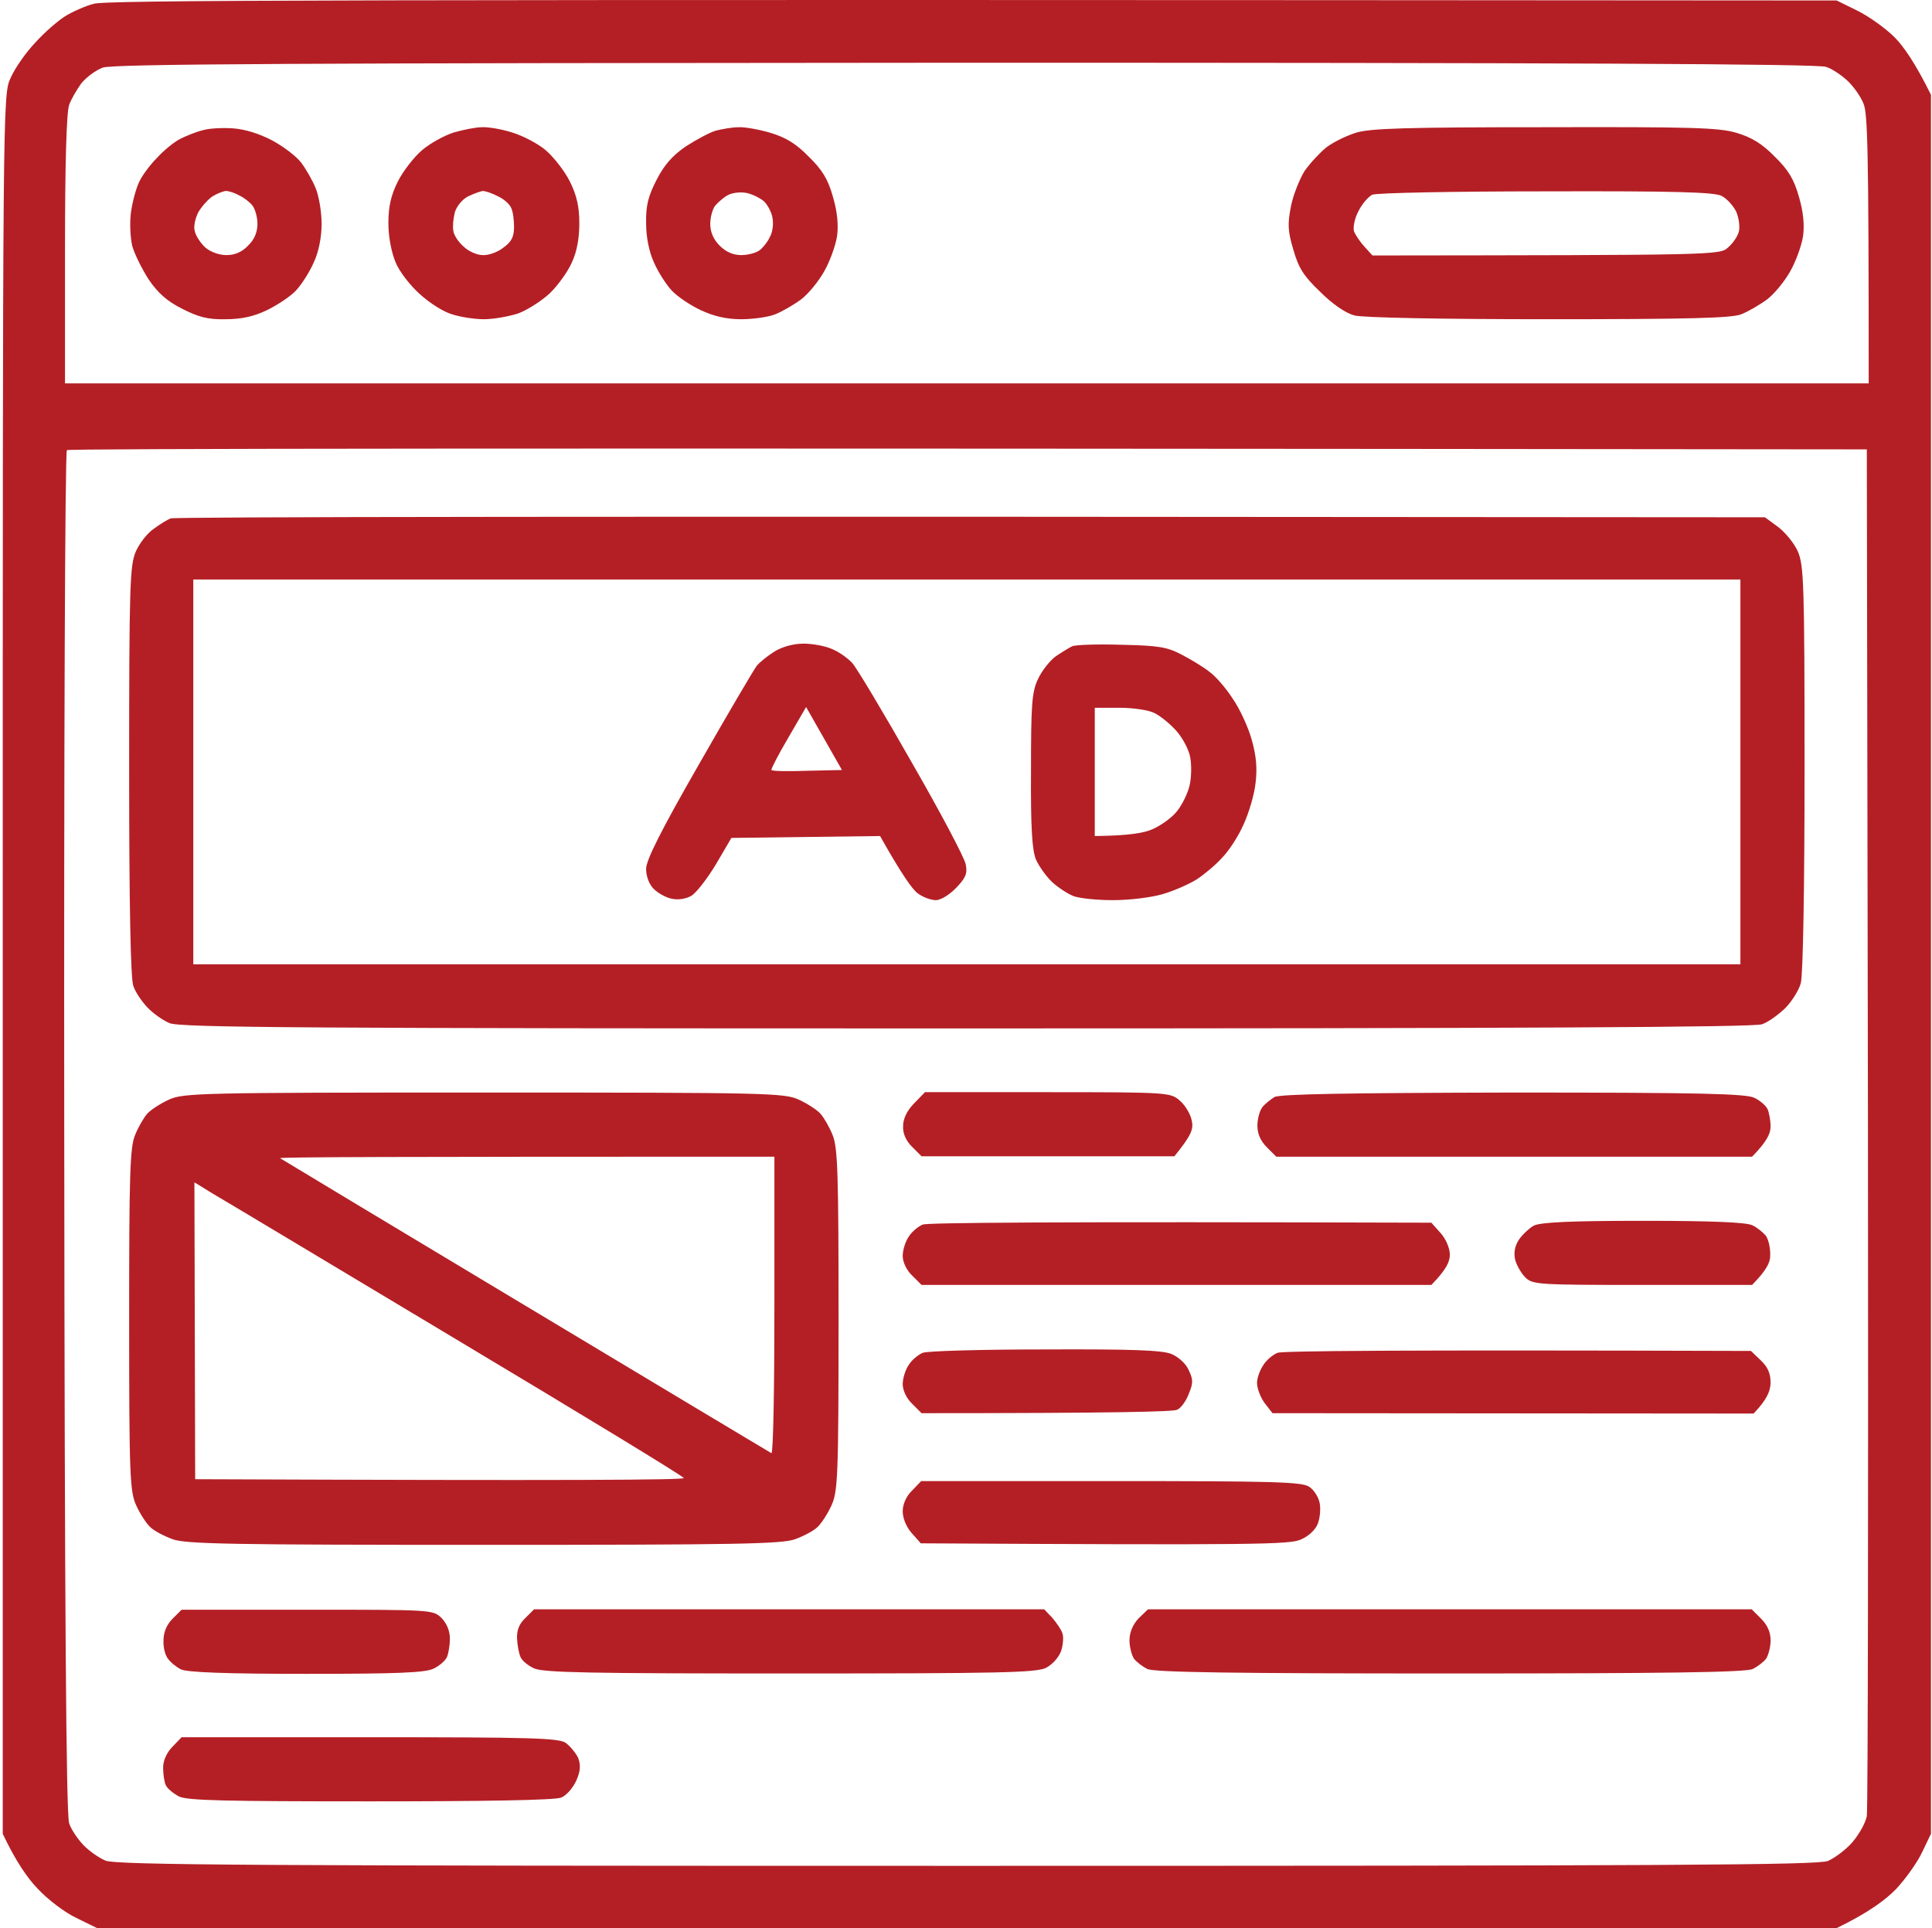 <svg xmlns="http://www.w3.org/2000/svg" width="513" height="512" fill="none"><path fill="#B41F25" fill-rule="evenodd" d="M24.774 1.03c-2.205.6-5.611 2.103-7.515 3.305s-5.51 4.308-7.916 7.012c-2.504 2.605-5.41 6.812-6.512 9.316C.727 25.171.727 25.471.727 256.064v230.893c3.506 7.413 6.612 11.82 9.318 14.625 2.605 2.805 7.214 6.311 10.22 7.713l5.51 2.705h461.903c8.516-4.107 13.125-7.613 15.831-10.418 2.605-2.805 5.711-7.212 6.913-9.816l2.305-4.809V25.171c-4.209-8.515-7.315-12.922-9.719-15.326-2.405-2.405-6.814-5.51-9.82-7.012l-5.51-2.705C78.779-.172 27.88.028 24.774 1.03m2.504 16.928c2.806-1.001 51.4-1.202 229.248-1.302 157.107 0 226.442.3 228.346 1.102 1.603.5 4.108 2.204 5.711 3.706 1.603 1.503 3.507 4.208 4.209 6.01 1.102 2.505 1.402 10.82 1.402 74.327H17.259v-35.56c0-22.74.4-36.563 1.102-38.366.501-1.502 2.004-4.006 3.206-5.71 1.303-1.602 3.808-3.505 5.711-4.207M17.76 119.531c.5-.4 108.211-.601 477.933-.2l.301 179.806c.1 98.869 0 181.309-.301 183.112-.3 1.703-2.004 4.808-3.807 6.912-1.703 2.003-4.709 4.207-6.513 5.009-2.605 1.101-42.483 1.302-228.646 1.302-189.17 0-225.942-.2-228.747-1.403-1.704-.701-4.409-2.604-5.912-4.207s-3.206-4.107-3.707-5.709c-.802-1.904-1.202-58.5-1.303-183.313-.1-99.369.2-181.008.702-181.309m36.07-84.944c-1.703.4-4.408 1.502-6.011 2.304-1.704.901-4.41 3.105-6.112 5.008-1.804 1.803-3.908 4.608-4.71 6.311-.801 1.603-1.803 5.209-2.204 8.014-.4 2.704-.2 6.811.3 9.015.602 2.204 2.606 6.21 4.41 9.015 2.404 3.506 4.809 5.71 8.816 7.713 4.309 2.204 6.814 2.905 11.523 2.805 4.208 0 7.515-.701 11.022-2.404 2.705-1.302 6.212-3.606 7.715-5.209s3.607-4.908 4.709-7.412c1.302-2.805 2.104-6.612 2.104-10.318 0-3.105-.701-7.413-1.603-9.516-.802-2.004-2.605-5.109-3.808-6.712-1.302-1.703-4.709-4.307-7.715-5.91-3.406-1.803-7.314-3.005-10.42-3.205-2.805-.2-6.413 0-8.016.5m2.806 17.43c1.202-.702 2.805-1.303 3.406-1.303.702 0 2.305.501 3.507 1.202 1.303.601 2.806 1.803 3.507 2.705.701.901 1.303 3.105 1.303 4.808 0 2.204-.802 4.207-2.505 5.81-1.603 1.703-3.507 2.504-5.711 2.504-1.904 0-4.209-.801-5.611-2.003-1.203-1.102-2.505-3.005-2.806-4.307-.4-1.203.1-3.507 1.002-5.21 1.002-1.602 2.705-3.505 3.908-4.207m63.824-16.83c-2.504.802-6.312 2.906-8.416 4.709s-5.01 5.51-6.413 8.314c-1.803 3.606-2.504 6.611-2.504 11.019 0 3.706.801 7.713 1.903 10.418 1.002 2.504 4.008 6.31 6.513 8.514 2.505 2.304 6.312 4.708 8.517 5.309 2.104.701 5.911 1.302 8.416 1.302s6.513-.701 9.018-1.502c2.505-.902 6.212-3.306 8.416-5.31 2.104-2.003 4.81-5.71 5.912-8.213 1.402-3.005 2.004-6.511 2.004-10.518 0-4.308-.702-7.413-2.505-11.019-1.403-2.805-4.309-6.511-6.413-8.314s-6.212-3.907-8.917-4.708c-2.806-.902-6.413-1.503-8.016-1.403-1.703 0-5.01.702-7.515 1.403m3.708 17.03c1.603-.802 3.406-1.403 4.007-1.503.702 0 2.505.601 4.008 1.403 1.603.7 3.106 2.103 3.507 3.005.501.901.802 3.205.802 5.108 0 2.705-.702 4.007-2.806 5.51-1.503 1.202-3.907 2.103-5.511 2.003-1.502 0-3.807-1.001-5.109-2.304-1.403-1.202-2.606-3.105-2.706-4.207-.2-1.102 0-3.205.401-4.808.401-1.503 1.904-3.406 3.407-4.207m65.928-17.53c-1.703.5-5.21 2.404-8.015 4.207-3.507 2.404-5.711 4.908-7.715 8.815-2.205 4.307-2.906 6.812-2.806 11.52 0 3.806.802 7.713 2.104 10.518 1.102 2.504 3.207 5.81 4.71 7.412 1.502 1.603 4.909 3.907 7.715 5.21 3.406 1.602 6.813 2.403 10.721 2.403 3.206 0 7.314-.6 9.017-1.302 1.804-.701 4.91-2.504 6.813-3.907 1.904-1.402 4.71-4.808 6.213-7.512 1.503-2.605 3.005-6.812 3.406-9.316.401-3.005.1-6.411-1.102-10.518-1.302-4.608-2.805-7.112-6.412-10.618-3.307-3.406-6.112-5.109-10.12-6.311-3.006-.902-6.914-1.603-8.517-1.503-1.703 0-4.408.501-6.012.902m3.006 17.23c1.102-.702 3.307-1.002 5.01-.702 1.603.3 3.808 1.402 4.809 2.304.902.901 2.004 2.905 2.205 4.407.3 1.603 0 3.807-.702 5.009-.601 1.302-1.803 2.805-2.705 3.506s-3.106 1.302-4.909 1.302q-3.207 0-5.712-2.504t-2.505-5.81c0-1.703.602-3.907 1.303-4.808.701-.802 2.104-2.104 3.206-2.705m166.826-16.63c-2.505.802-6.012 2.505-7.815 3.908-1.703 1.402-4.309 4.207-5.711 6.21-1.303 2.104-3.006 6.31-3.607 9.316-.902 4.608-.902 6.511.601 11.52 1.403 4.908 2.705 7.012 7.114 11.219 3.306 3.305 6.813 5.71 9.118 6.31 2.304.602 23.145 1.002 51.6 1.002 37.173 0 48.595-.3 51.1-1.302 1.804-.701 4.91-2.504 6.813-3.907 1.904-1.402 4.71-4.808 6.213-7.512 1.503-2.605 3.005-6.812 3.406-9.316.401-3.005.1-6.411-1.102-10.518-1.302-4.608-2.805-7.112-6.412-10.618-3.307-3.406-6.112-5.109-10.12-6.311-4.709-1.402-11.823-1.603-51.1-1.503-36.772 0-46.491.3-50.098 1.503m4.409 16.429c1.202-.5 21.642-.902 46.19-.902 33.666-.1 44.687.2 46.591 1.202 1.403.702 3.106 2.605 3.908 4.208.701 1.703 1.002 4.006.701 5.209-.301 1.302-1.603 3.205-2.906 4.307-2.104 2.003-3.507 2.003-94.384 2.103l-2.104-2.303c-1.203-1.303-2.405-3.106-2.806-4.108-.3-.901.101-3.305 1.103-5.208.901-1.904 2.605-3.907 3.707-4.508M45.314 137.662c-.802.301-2.806 1.503-4.409 2.705-1.703 1.102-3.807 3.806-4.81 6.01-1.602 3.706-1.803 8.314-1.803 58.299 0 36.062.4 55.295 1.102 57.098.501 1.602 2.205 4.107 3.708 5.709 1.502 1.603 4.208 3.506 5.911 4.208 2.806 1.202 36.972 1.402 211.714 1.402 144.582 0 209.208-.3 211.112-1.102 1.603-.501 4.308-2.504 6.112-4.207 1.803-1.803 3.707-4.808 4.208-6.711.601-2.004 1.002-25.844 1.002-57.098 0-49.284-.2-53.892-1.804-57.598-1.001-2.204-3.406-5.109-5.31-6.511l-3.407-2.504c-326.938-.301-422.525-.1-423.326.3m6.011 16.228h410.803v102.174H51.325zm-6.512 138.135c-2.205 1.002-4.81 2.705-5.712 3.707-.901 1.001-2.404 3.606-3.206 5.609-1.403 3.306-1.603 10.318-1.603 49.084 0 41.871.2 45.678 1.904 49.384 1.002 2.204 2.705 4.808 3.707 5.71 1.002 1.001 3.707 2.404 5.912 3.205 3.406 1.302 16.131 1.503 82.661 1.503s79.255-.201 82.662-1.503c2.204-.801 4.909-2.204 5.911-3.205 1.002-.902 2.705-3.506 3.707-5.71 1.704-3.706 1.904-7.513 1.904-49.384 0-38.766-.2-45.778-1.603-49.084-.802-2.003-2.305-4.608-3.206-5.609-.902-1.002-3.507-2.705-5.712-3.707-3.807-1.803-8.516-1.903-83.663-1.903s-79.856.1-83.663 1.903m29.557 15.527c-.3-.301 29.157-.401 131.257-.401v39.567c0 21.737-.301 39.368-.802 39.167-.401-.2-29.758-17.83-65.327-39.167-35.57-21.336-64.827-38.966-65.128-39.166m-22.744 6.411 4.71 2.905c2.604 1.502 31.861 19.032 64.926 38.866 33.165 19.834 60.318 36.362 60.318 36.762 0 .501-29.157.702-129.754.301l-.1-39.367zm191.073-20.936c-1.803 1.803-2.906 4.007-2.906 6.01-.1 2.004.802 3.907 2.405 5.51l2.505 2.504h67.131c4.609-5.71 5.11-7.212 4.609-9.516-.3-1.603-1.703-4.007-3.106-5.209-2.505-2.204-2.705-2.304-35.169-2.304h-32.563zm95.687-1.703c-1.102.701-2.605 1.903-3.206 2.705-.702.901-1.303 3.105-1.303 4.908q0 3.205 2.505 5.71l2.505 2.504h126.347c3.907-4.007 4.909-6.11 4.909-8.014 0-1.602-.4-3.706-.801-4.607s-2.004-2.304-3.507-3.006c-2.204-1.101-14.328-1.402-64.125-1.402-44.287.1-61.921.401-63.324 1.202m-93.382 33.858c-1.203.501-2.906 1.903-3.708 3.205-.901 1.302-1.603 3.606-1.603 5.109 0 1.603 1.002 3.806 2.505 5.209l2.505 2.504h135.364c3.908-4.007 4.91-6.11 4.91-8.014 0-1.702-1.002-4.107-2.405-5.709l-2.505-2.805c-103.001-.301-133.861 0-135.063.501m162.217.3c-1.203.701-3.006 2.404-3.908 3.707-1.102 1.703-1.403 3.506-1.002 5.309.401 1.502 1.603 3.606 2.705 4.708 1.904 1.903 3.307 2.003 31.061 2.003h29.157c4.008-4.107 4.909-6.11 4.809-8.214 0-1.803-.501-4.007-1.202-4.908-.702-.802-2.204-2.104-3.507-2.705-1.503-.801-10.621-1.202-29.057-1.202-19.538 0-27.353.401-29.056 1.302M245.004 359.24c-1.203.501-2.906 1.903-3.708 3.205-.901 1.302-1.603 3.606-1.603 5.109 0 1.603 1.002 3.806 2.505 5.209l2.505 2.504c51.2 0 66.931-.401 67.833-.901 1.002-.401 2.404-2.304 3.106-4.208 1.202-2.905 1.202-3.806 0-6.31-.702-1.703-2.706-3.506-4.609-4.308-2.405-1.001-10.621-1.302-33.566-1.202-16.632 0-31.261.401-32.463.902m94.184 0c-1.203.501-2.906 1.903-3.708 3.205-.901 1.302-1.703 3.406-1.703 4.808 0 1.403.902 3.807 2.004 5.309l2.104 2.705 127.75.1c3.607-3.806 4.408-5.91 4.508-8.114 0-2.504-.701-4.207-2.605-6.01l-2.605-2.504c-95.787-.301-124.543 0-125.745.501m-96.99 36.562c-1.503 1.402-2.505 3.606-2.505 5.509 0 1.804.902 4.107 2.405 5.81l2.405 2.705c90.076.501 97.891.3 100.897-1.002 2.104-.901 3.907-2.604 4.509-4.207.601-1.502.801-4.007.501-5.509s-1.503-3.506-2.806-4.308c-1.904-1.302-9.418-1.502-52.603-1.502h-50.398zM45.815 429.86c-1.603 1.603-2.405 3.606-2.405 5.81-.1 1.803.5 4.007 1.202 4.808.602.902 2.205 2.204 3.407 2.805 1.603.801 11.723 1.202 33.365 1.202 24.147 0 31.662-.301 33.766-1.402 1.503-.702 3.106-2.104 3.507-3.006s.801-3.105.801-4.908c0-2.103-.801-4.007-2.204-5.509-2.304-2.204-2.505-2.204-35.67-2.204H48.22zm93.683-.2c-1.704 1.602-2.305 3.305-2.205 5.509.1 1.803.501 3.907.902 4.808.401 1.002 2.004 2.304 3.507 3.005 2.304 1.202 15.029 1.403 67.933 1.403 55.909 0 65.528-.201 68.133-1.503 1.703-.901 3.406-2.805 4.007-4.507.501-1.603.702-3.807.301-4.708-.301-1.002-1.603-2.805-2.705-4.107l-2.104-2.204H141.802zm162.818.1c-1.503 1.603-2.405 3.706-2.405 5.81 0 1.803.601 4.007 1.202 4.908.702.902 2.305 2.104 3.507 2.705 1.703.901 22.945 1.202 80.357 1.202 57.512 0 78.754-.301 80.457-1.202 1.203-.601 2.806-1.803 3.507-2.705.601-.901 1.202-3.105 1.202-4.908q0-3.205-2.505-5.71l-2.504-2.504H304.82zM45.815 463.818c-1.503 1.502-2.505 3.706-2.505 5.509 0 1.703.3 3.807.701 4.708s2.004 2.204 3.507 3.005c2.204 1.102 12.324 1.303 50.9 1.303 29.657 0 48.995-.301 50.598-1.002 1.303-.501 3.106-2.504 4.008-4.508 1.102-2.504 1.202-4.107.501-6.01-.601-1.302-2.104-3.105-3.306-4.007-1.904-1.302-9.319-1.502-52.102-1.502H48.219zm159.812-290.795c-1.904 1.202-4.008 2.905-4.709 3.806-.702.902-7.615 12.622-15.33 26.145-10.12 17.63-14.028 25.443-14.028 27.747 0 2.003.802 4.107 2.004 5.309 1.102 1.102 3.206 2.304 4.709 2.604 1.704.401 3.708.101 5.211-.701 1.402-.801 4.308-4.608 6.612-8.414l4.108-7.012 39.478-.501c5.811 10.318 8.616 14.224 10.019 15.226 1.303 1.002 3.507 1.803 4.81 1.803s3.707-1.503 5.41-3.306c2.505-2.604 3.006-3.806 2.505-6.21-.301-1.703-6.713-13.824-14.328-27.046-7.515-13.223-14.629-25.143-15.831-26.445-1.202-1.303-3.607-3.005-5.41-3.707-1.804-.801-5.11-1.402-7.515-1.402-2.605 0-5.611.801-7.715 2.104m8.416 14.725 9.519 16.728-9.218.2c-5.11.201-9.318.101-9.519-.2-.1-.3 1.904-4.207 4.509-8.615zm70.638-16.128c-.801.401-2.805 1.603-4.408 2.705-1.604 1.202-3.708 3.906-4.71 6.11-1.603 3.406-1.803 7.012-1.803 24.241-.1 15.026.3 21.136 1.302 23.541.802 1.803 2.706 4.507 4.309 6.01 1.503 1.402 4.108 3.105 5.611 3.706s6.212 1.102 10.52 1.102c4.309 0 10.22-.701 13.226-1.603 3.106-.901 7.114-2.704 9.018-3.906 2.004-1.303 5.01-3.807 6.713-5.71 1.803-1.803 4.408-5.81 5.711-8.815 1.403-3.005 2.906-8.014 3.206-11.019.501-3.907.201-7.312-1.002-11.52-.901-3.305-3.206-8.314-5.11-11.018-1.803-2.805-4.609-6.011-6.212-7.112-1.503-1.202-4.809-3.206-7.314-4.508-3.808-2.003-6.112-2.404-16.031-2.605-6.313-.2-12.124 0-13.026.401m6.012 16.328h6.513c3.607 0 7.815.601 9.318 1.402 1.503.702 4.108 2.805 5.811 4.708s3.407 5.109 3.707 7.113c.401 2.103.301 5.509-.2 7.512-.501 2.104-2.004 5.109-3.306 6.712-1.203 1.602-4.108 3.706-6.313 4.708-2.304 1.102-6.412 1.803-15.53 1.903z" clip-rule="evenodd"/></svg>